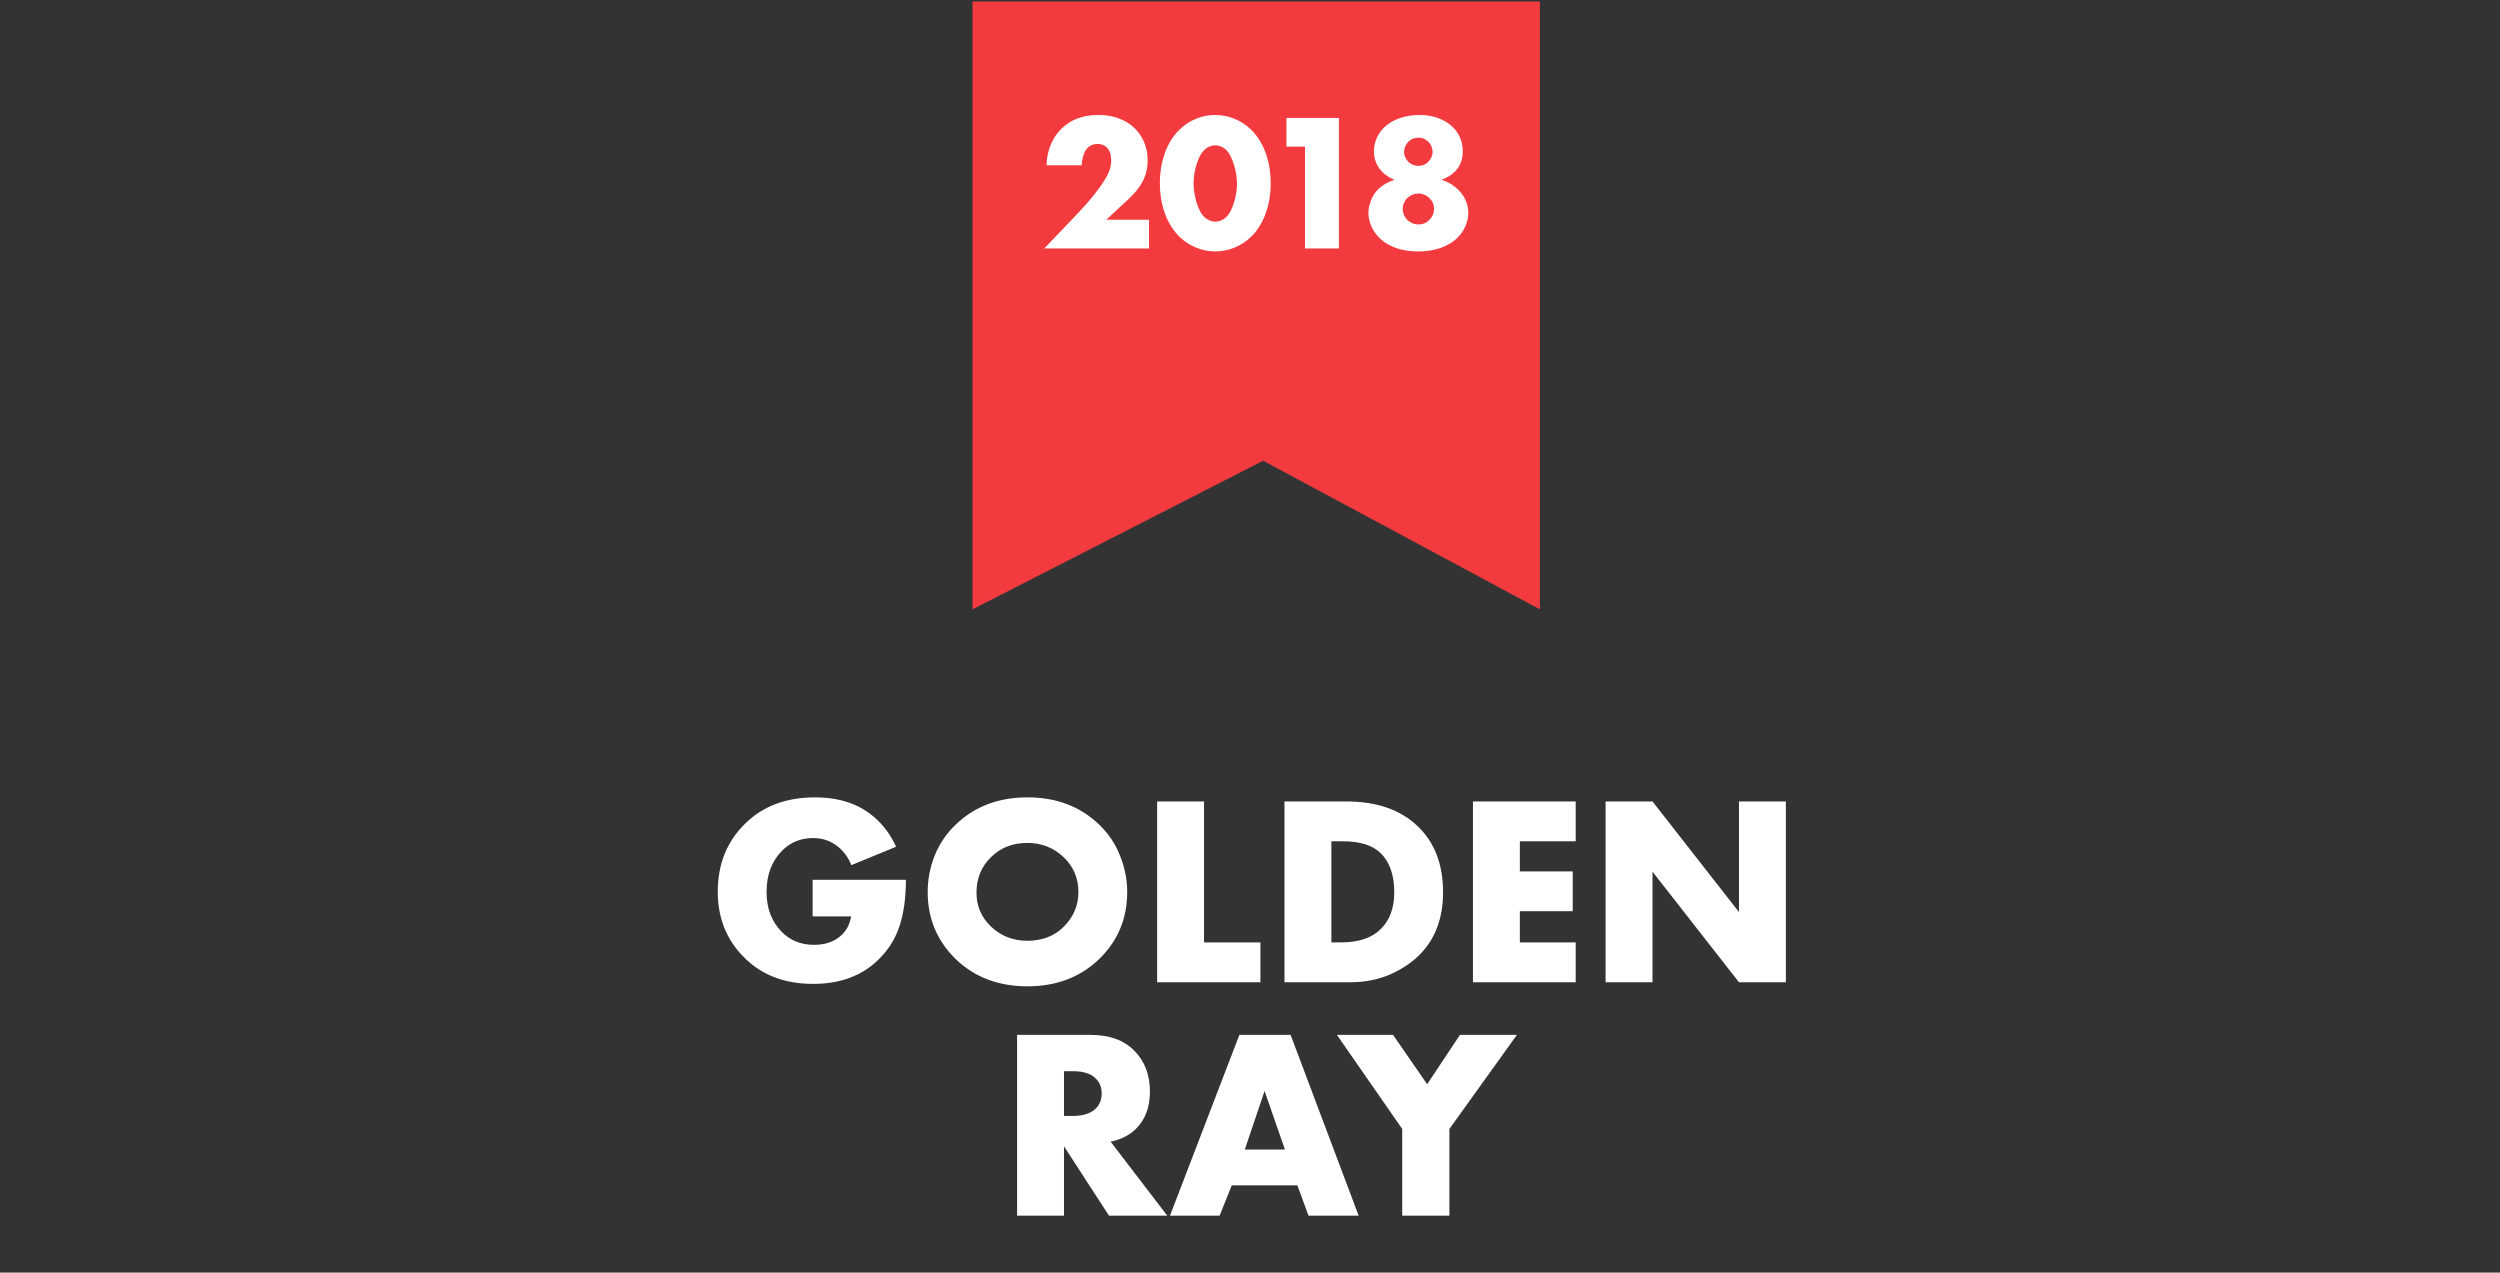 <svg width="332" height="169" viewBox="0 0 332 169" fill="none" xmlns="http://www.w3.org/2000/svg">
<rect x="0" y="0" width="332" height="169" fill="#333333" stroke="none"/>
<path d="M129.155 80.917V0.196H204.495V80.917L167.744 61.185L129.155 80.917Z" fill="#F33B3F"/>
<path d="M152.586 29.178H146.918L149.83 26.474C151.39 25.018 152.404 23.51 152.404 21.326C152.404 19.09 151.416 17.764 150.714 17.062C149.934 16.282 148.426 15.268 145.826 15.268C143.668 15.268 142.082 15.97 140.912 17.14C140.002 18.05 139.014 19.688 138.988 21.95H143.642C143.668 21.352 143.85 20.364 144.266 19.818C144.552 19.454 145.046 19.116 145.774 19.116C146.346 19.116 146.788 19.35 147.048 19.636C147.568 20.208 147.568 21.118 147.568 21.3C147.568 22.418 147.1 23.276 146.632 24.004C145.8 25.33 144.63 26.76 143.07 28.398L138.676 33H152.586V29.178ZM161.39 19.298C161.91 19.298 162.43 19.532 162.768 19.844C163.678 20.65 164.276 22.86 164.276 24.394C164.276 25.876 163.73 28.06 162.768 28.892C162.43 29.204 161.91 29.438 161.39 29.438C160.87 29.438 160.35 29.204 160.012 28.892C158.998 28.008 158.504 25.746 158.504 24.368C158.504 22.756 159.076 20.65 160.012 19.844C160.35 19.532 160.87 19.298 161.39 19.298ZM168.748 24.342C168.748 21.274 167.734 18.778 166.174 17.244C164.822 15.918 163.08 15.268 161.39 15.268C159.7 15.268 157.958 15.918 156.606 17.244C155.046 18.778 154.032 21.274 154.032 24.342C154.032 27.384 155.046 29.88 156.606 31.414C157.958 32.74 159.7 33.39 161.39 33.39C163.08 33.39 164.822 32.74 166.174 31.414C167.734 29.88 168.748 27.384 168.748 24.342ZM173.309 33H177.807V15.658H170.839V19.48H173.309V33ZM191.423 23.874C192.099 23.64 192.775 23.224 193.191 22.808C193.789 22.21 194.257 21.352 194.257 20.104C194.257 18.622 193.633 17.582 192.983 16.932C191.969 15.892 190.383 15.268 188.511 15.268C186.613 15.268 184.949 15.866 183.883 16.854C183.025 17.66 182.453 18.83 182.453 20.13C182.453 21.456 183.077 22.34 183.623 22.886C184.013 23.276 184.585 23.64 185.183 23.874C184.429 24.108 183.545 24.602 182.999 25.148C182.271 25.876 181.725 27.124 181.725 28.268C181.725 29.386 182.219 30.634 183.155 31.57C183.831 32.246 185.365 33.39 188.329 33.39C191.423 33.39 192.983 32.142 193.581 31.544C194.491 30.634 194.985 29.438 194.985 28.268C194.985 27.41 194.725 26.24 193.659 25.2C193.113 24.654 192.359 24.16 191.423 23.874ZM188.407 18.284C188.901 18.284 189.291 18.466 189.655 18.804C190.045 19.168 190.253 19.714 190.253 20.182C190.253 20.624 190.045 21.118 189.655 21.508C189.239 21.924 188.771 22.028 188.381 22.028C187.913 22.028 187.393 21.872 187.003 21.456C186.691 21.118 186.457 20.65 186.457 20.208C186.457 19.74 186.639 19.246 186.977 18.882C187.289 18.544 187.757 18.284 188.407 18.284ZM188.355 25.694C188.797 25.694 189.343 25.85 189.811 26.292C190.227 26.682 190.435 27.15 190.435 27.722C190.435 28.32 190.227 28.788 189.811 29.204C189.421 29.594 188.979 29.802 188.355 29.802C187.757 29.802 187.237 29.542 186.873 29.178C186.431 28.736 186.275 28.19 186.275 27.722C186.275 27.228 186.483 26.708 186.899 26.292C187.315 25.902 187.861 25.694 188.355 25.694Z" fill="white"/>
<path d="M107.918 121.695V116.835H120.302C120.302 119.307 120.002 121.407 119.402 123.135C118.826 124.839 117.842 126.339 116.45 127.635C114.29 129.651 111.47 130.659 107.99 130.659C104.174 130.659 101.102 129.471 98.775 127.095C96.471 124.791 95.319 121.899 95.319 118.419C95.319 114.771 96.519 111.771 98.918 109.419C101.27 107.067 104.378 105.891 108.242 105.891C110.786 105.891 112.946 106.431 114.722 107.511C116.594 108.663 118.022 110.307 119.006 112.443L113.066 114.891C112.682 113.931 112.106 113.127 111.338 112.479C110.378 111.687 109.262 111.291 107.99 111.291C106.358 111.291 104.99 111.843 103.886 112.947C102.494 114.339 101.798 116.175 101.798 118.455C101.798 120.567 102.434 122.295 103.706 123.639C104.858 124.863 106.322 125.475 108.098 125.475C109.514 125.475 110.666 125.103 111.554 124.359C112.346 123.711 112.838 122.823 113.03 121.695H107.918ZM149.693 118.455C149.693 122.007 148.433 124.995 145.913 127.419C143.417 129.795 140.261 130.983 136.445 130.983C132.629 130.983 129.473 129.795 126.977 127.419C124.457 124.995 123.197 122.007 123.197 118.455C123.197 116.799 123.509 115.179 124.133 113.595C124.781 112.011 125.729 110.631 126.977 109.455C129.473 107.079 132.629 105.891 136.445 105.891C140.261 105.891 143.417 107.079 145.913 109.455C147.161 110.631 148.097 112.011 148.721 113.595C149.369 115.179 149.693 116.799 149.693 118.455ZM136.445 111.939C134.477 111.939 132.857 112.575 131.585 113.847C130.313 115.095 129.677 116.667 129.677 118.563C129.677 120.315 130.313 121.803 131.585 123.027C132.905 124.299 134.525 124.935 136.445 124.935C138.413 124.935 140.021 124.311 141.269 123.063C142.565 121.767 143.213 120.231 143.213 118.455C143.213 116.631 142.565 115.095 141.269 113.847C139.925 112.575 138.317 111.939 136.445 111.939ZM153.668 106.431H159.896V125.151H167.384V130.443H153.668V106.431ZM179.29 130.443H170.578V106.431H178.75C182.83 106.431 186.01 107.535 188.29 109.743C190.522 111.879 191.638 114.795 191.638 118.491C191.638 121.947 190.594 124.719 188.506 126.807C187.45 127.863 186.13 128.739 184.546 129.435C182.962 130.107 181.21 130.443 179.29 130.443ZM176.806 111.723V125.151H178.066C180.394 125.151 182.146 124.575 183.322 123.423C184.546 122.247 185.158 120.603 185.158 118.491C185.158 116.163 184.534 114.411 183.286 113.235C182.206 112.227 180.55 111.723 178.318 111.723H176.806ZM209.253 106.431V111.723H201.837V115.719H208.857V121.011H201.837V125.151H209.253V130.443H195.609V106.431H209.253ZM219.451 130.443H213.223V106.431H219.451L230.935 121.119V106.431H237.163V130.443H230.935L219.451 115.755V130.443ZM135.07 137.431H144.79C147.334 137.431 149.29 138.139 150.658 139.555C152.026 140.947 152.71 142.747 152.71 144.955C152.71 147.067 152.074 148.735 150.802 149.959C149.914 150.799 148.81 151.351 147.49 151.615L155.014 161.443H147.274L141.298 152.227V161.443H135.07V137.431ZM141.298 142.255V148.195H142.486C143.83 148.195 144.838 147.871 145.51 147.223C146.038 146.695 146.302 146.023 146.302 145.207C146.302 144.367 146.026 143.695 145.474 143.191C144.85 142.567 143.854 142.255 142.486 142.255H141.298ZM173.769 161.443L172.293 157.411H163.581L161.961 161.443H155.373L164.589 137.431H171.393L180.429 161.443H173.769ZM165.309 152.659H170.637L167.937 144.883L165.309 152.659ZM186.216 161.443V149.923L177.54 137.431H184.992L189.528 143.983L193.884 137.431H201.444L192.48 149.923V161.443H186.216Z" fill="white"/>
</svg>
